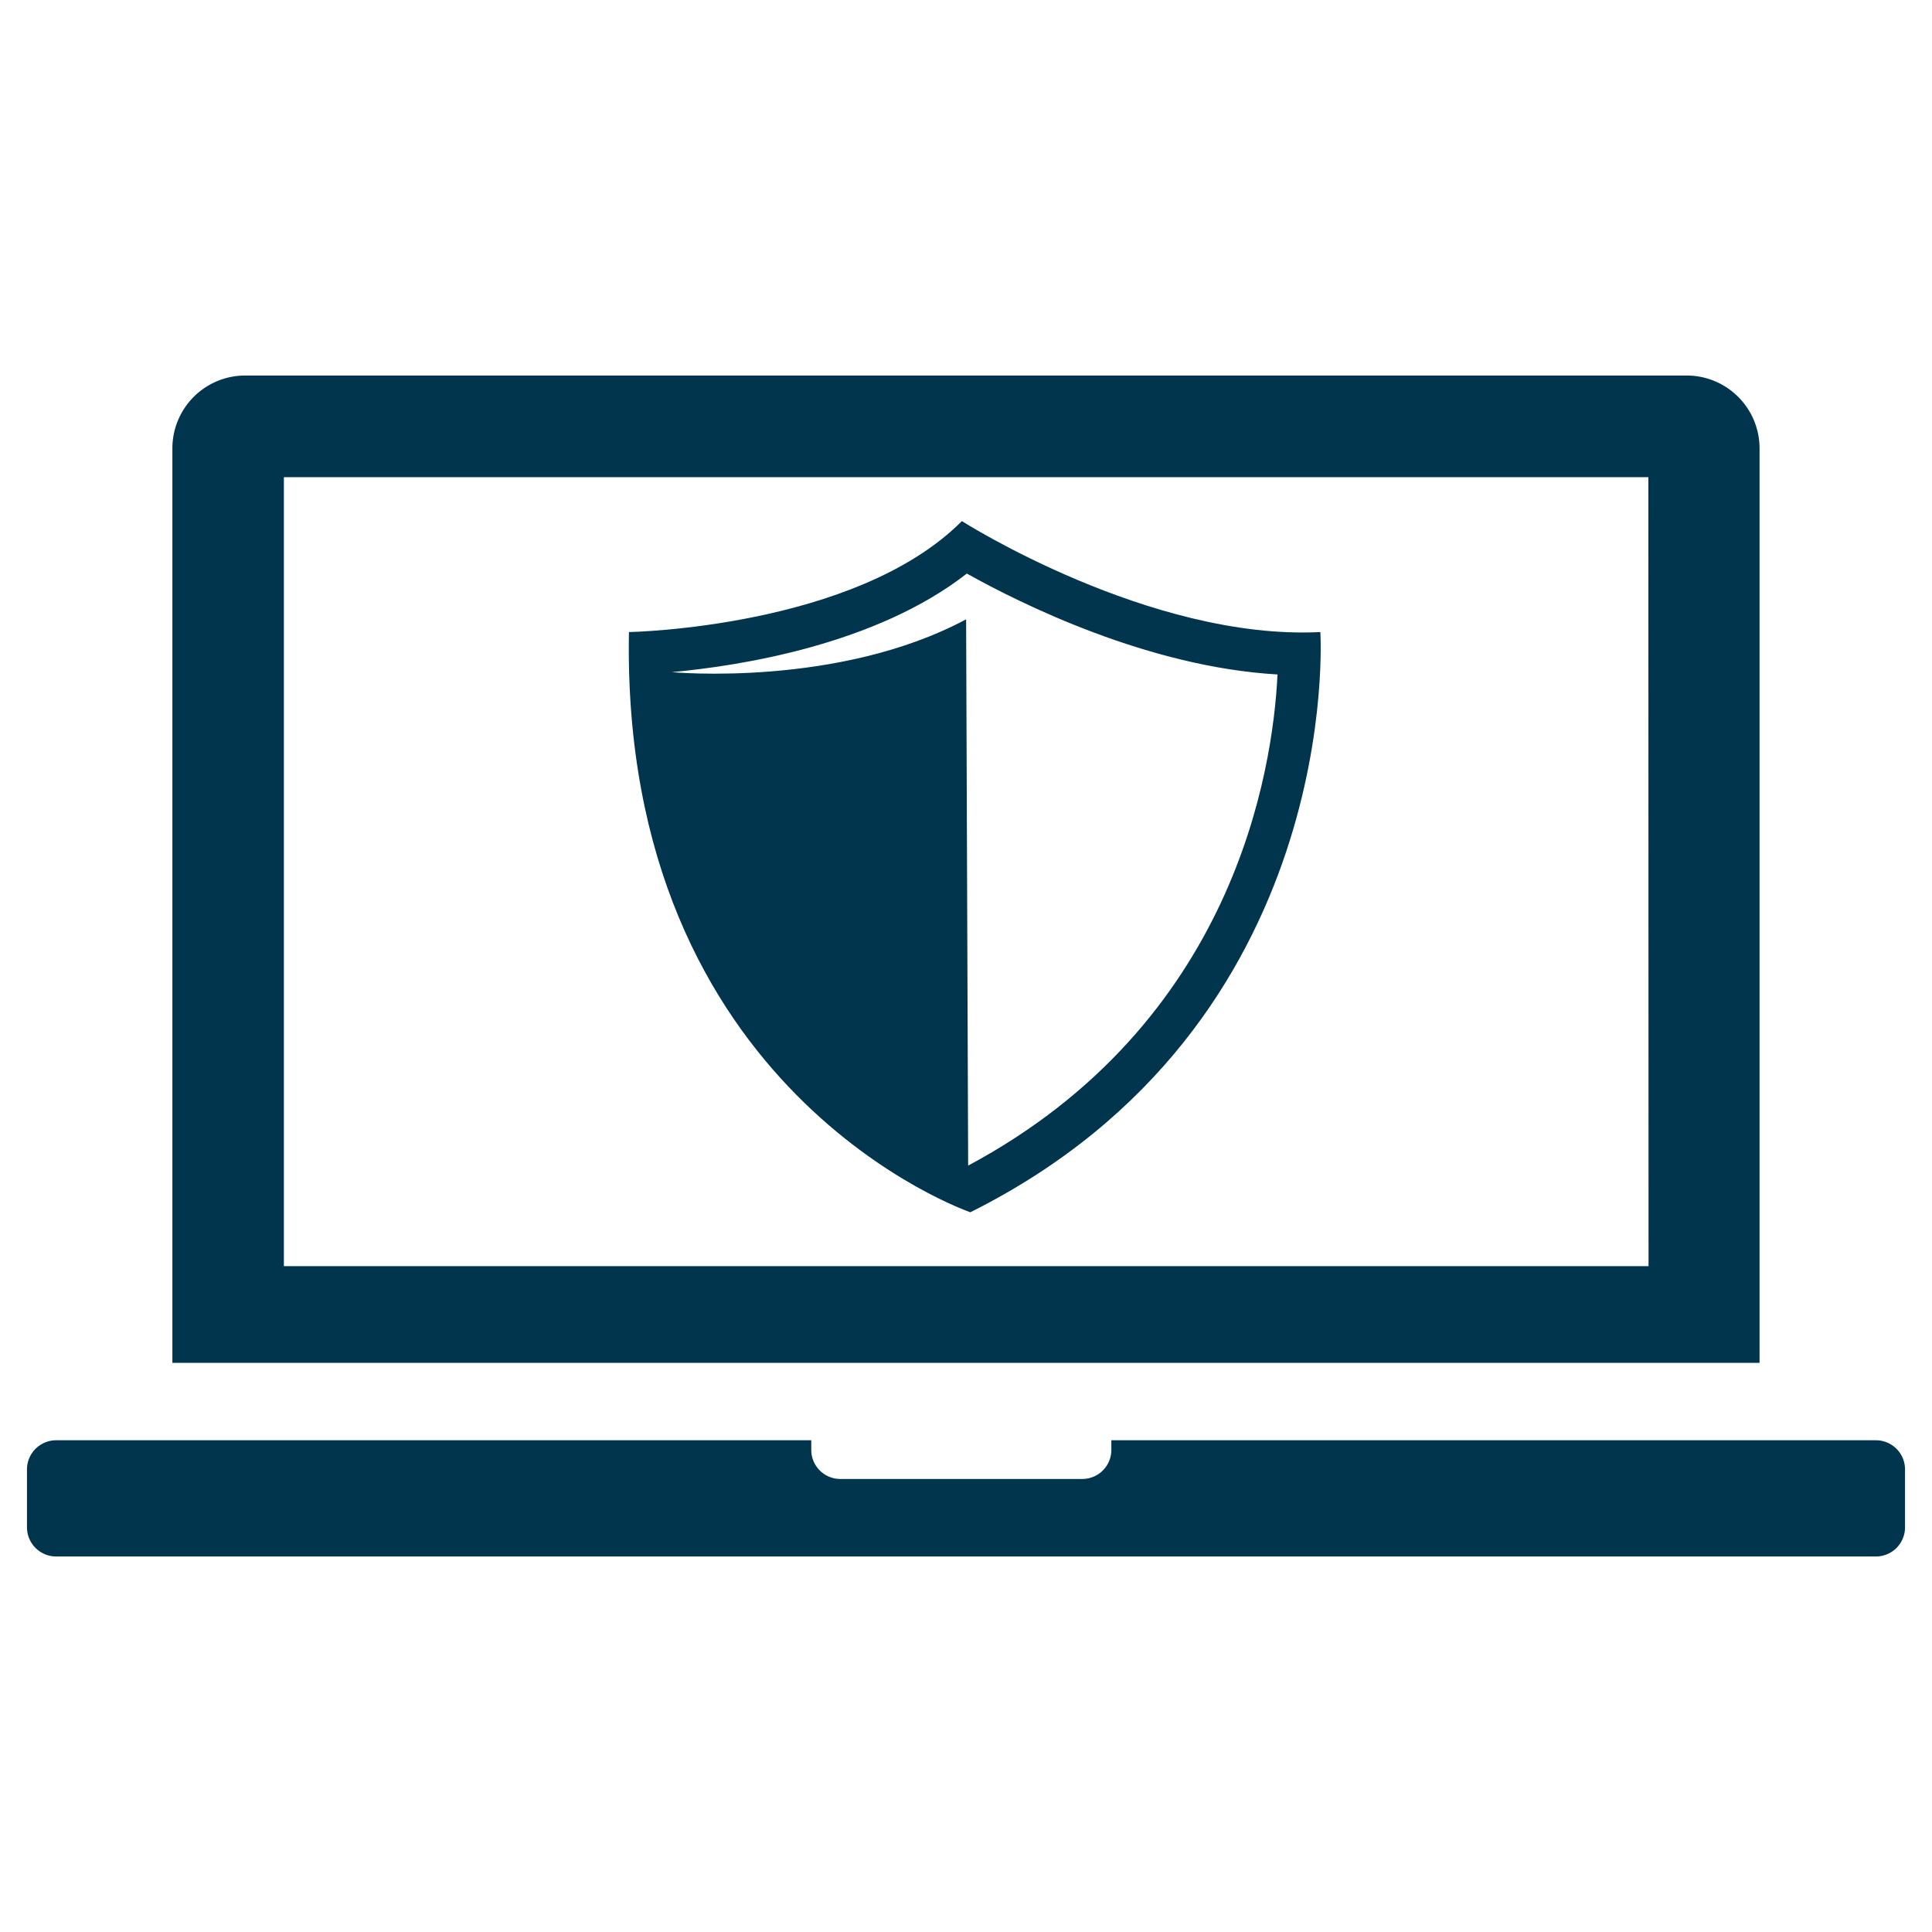 <svg id="b9ca42ff-ae59-41f2-836c-10b7e968d479" data-name="ae9d8500-7d83-4125-82db-a8d49e55c0fe" xmlns="http://www.w3.org/2000/svg" viewBox="0 0 323 323"><title>cyber-safety-children</title><path d="M282.08,62.78H41A12.18,12.18,0,0,0,28.82,74.92V227.85H294.17V74.92A12.19,12.19,0,0,0,282.08,62.78Zm-6.47,148.9H47.46V79.78H275.58Z" style="fill:#01354d"/><path d="M313.64,240.79H185.8v1.63a4.86,4.86,0,0,1-4.86,4.84H140.49a4.86,4.86,0,0,1-4.86-4.84v-1.63H9.41a4.88,4.88,0,0,0-4.9,4.84v9.73a4.88,4.88,0,0,0,4.86,4.86H313.64a4.87,4.87,0,0,0,4.85-4.86v-9.71A4.87,4.87,0,0,0,313.64,240.79Z" style="fill:#01354d"/><path d="M220.74,105.67c-28.54,1.43-59.93-18.55-59.93-18.55C143,105,105.15,105.67,105.15,105.67c-1.42,77.05,57.08,97,57.08,97C225,171.31,220.74,105.67,220.74,105.67Zm-58.88,89.2-.34-91.33c-21.41,11.45-49.2,8.83-49.2,8.83,11.45-1.05,34.12-4.6,49.32-16.48,9.14,5.11,30.34,15.62,51.94,16.87C212.79,129,206.28,171.09,161.86,194.87Z" style="fill:#01354d"/></svg>